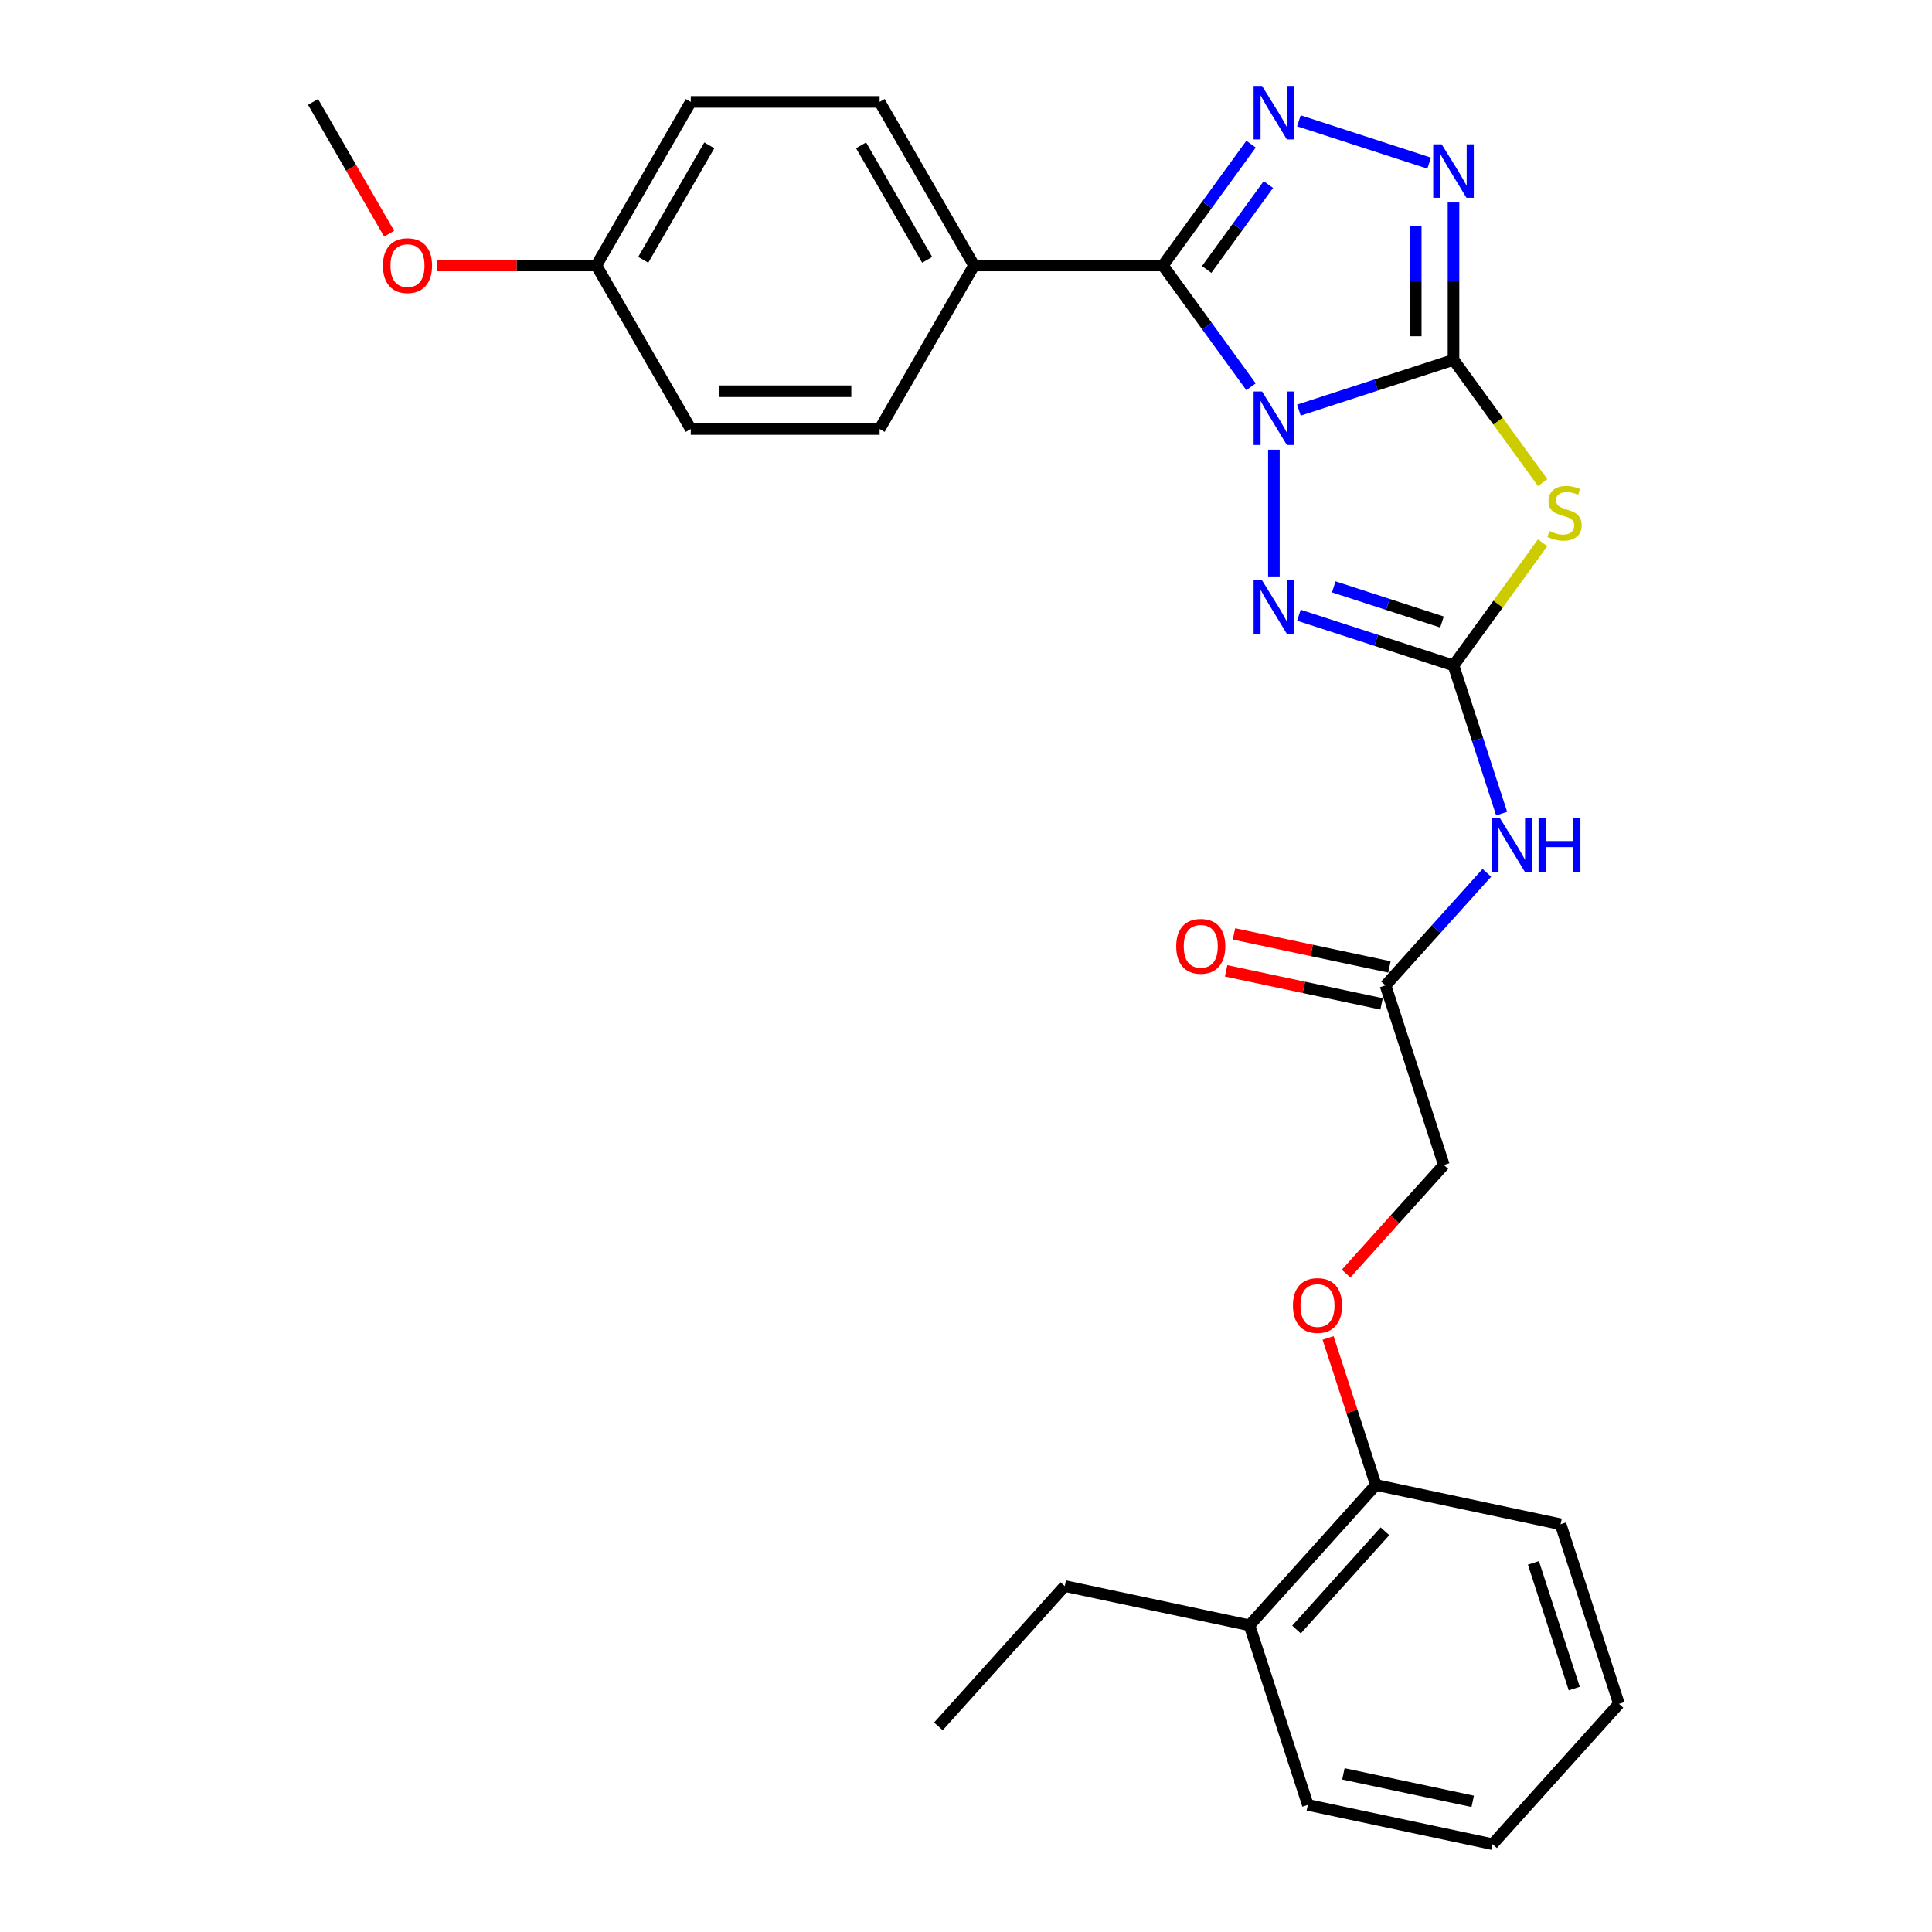 <?xml version='1.0' encoding='iso-8859-1'?>
<svg version='1.1' baseProfile='full'
              xmlns='http://www.w3.org/2000/svg'
                      xmlns:rdkit='http://www.rdkit.org/xml'
                      xmlns:xlink='http://www.w3.org/1999/xlink'
                  xml:space='preserve'
width='1000px' height='1000px' viewBox='0 0 1000 1000'>
<!-- END OF HEADER -->
<rect style='opacity:1.0;fill:#FFFFFF;stroke:none' width='1000' height='1000' x='0' y='0'> </rect>
<path class='bond-0' d='M 672.31,212.281 L 712.321,199.281' style='fill:none;fill-rule:evenodd;stroke:#0000FF;stroke-width:6px;stroke-linecap:butt;stroke-linejoin:miter;stroke-opacity:1' />
<path class='bond-0' d='M 712.321,199.281 L 752.332,186.28' style='fill:none;fill-rule:evenodd;stroke:#000000;stroke-width:6px;stroke-linecap:butt;stroke-linejoin:miter;stroke-opacity:1' />
<path class='bond-1' d='M 647.536,200.201 L 624.725,168.804' style='fill:none;fill-rule:evenodd;stroke:#0000FF;stroke-width:6px;stroke-linecap:butt;stroke-linejoin:miter;stroke-opacity:1' />
<path class='bond-1' d='M 624.725,168.804 L 601.913,137.406' style='fill:none;fill-rule:evenodd;stroke:#000000;stroke-width:6px;stroke-linecap:butt;stroke-linejoin:miter;stroke-opacity:1' />
<path class='bond-4' d='M 659.368,232.771 L 659.368,298.357' style='fill:none;fill-rule:evenodd;stroke:#0000FF;stroke-width:6px;stroke-linecap:butt;stroke-linejoin:miter;stroke-opacity:1' />
<path class='bond-2' d='M 752.332,186.28 L 775.4,218.031' style='fill:none;fill-rule:evenodd;stroke:#000000;stroke-width:6px;stroke-linecap:butt;stroke-linejoin:miter;stroke-opacity:1' />
<path class='bond-2' d='M 775.4,218.031 L 798.468,249.781' style='fill:none;fill-rule:evenodd;stroke:#CCCC00;stroke-width:6px;stroke-linecap:butt;stroke-linejoin:miter;stroke-opacity:1' />
<path class='bond-6' d='M 752.332,186.28 L 752.332,145.549' style='fill:none;fill-rule:evenodd;stroke:#000000;stroke-width:6px;stroke-linecap:butt;stroke-linejoin:miter;stroke-opacity:1' />
<path class='bond-6' d='M 752.332,145.549 L 752.332,104.817' style='fill:none;fill-rule:evenodd;stroke:#0000FF;stroke-width:6px;stroke-linecap:butt;stroke-linejoin:miter;stroke-opacity:1' />
<path class='bond-6' d='M 732.783,174.061 L 732.783,145.549' style='fill:none;fill-rule:evenodd;stroke:#000000;stroke-width:6px;stroke-linecap:butt;stroke-linejoin:miter;stroke-opacity:1' />
<path class='bond-6' d='M 732.783,145.549 L 732.783,117.036' style='fill:none;fill-rule:evenodd;stroke:#0000FF;stroke-width:6px;stroke-linecap:butt;stroke-linejoin:miter;stroke-opacity:1' />
<path class='bond-5' d='M 601.913,137.406 L 624.725,106.008' style='fill:none;fill-rule:evenodd;stroke:#000000;stroke-width:6px;stroke-linecap:butt;stroke-linejoin:miter;stroke-opacity:1' />
<path class='bond-5' d='M 624.725,106.008 L 647.536,74.611' style='fill:none;fill-rule:evenodd;stroke:#0000FF;stroke-width:6px;stroke-linecap:butt;stroke-linejoin:miter;stroke-opacity:1' />
<path class='bond-5' d='M 624.572,139.478 L 640.541,117.499' style='fill:none;fill-rule:evenodd;stroke:#000000;stroke-width:6px;stroke-linecap:butt;stroke-linejoin:miter;stroke-opacity:1' />
<path class='bond-5' d='M 640.541,117.499 L 656.509,95.521' style='fill:none;fill-rule:evenodd;stroke:#0000FF;stroke-width:6px;stroke-linecap:butt;stroke-linejoin:miter;stroke-opacity:1' />
<path class='bond-8' d='M 601.913,137.406 L 504.164,137.406' style='fill:none;fill-rule:evenodd;stroke:#000000;stroke-width:6px;stroke-linecap:butt;stroke-linejoin:miter;stroke-opacity:1' />
<path class='bond-28' d='M 798.468,280.94 L 775.4,312.691' style='fill:none;fill-rule:evenodd;stroke:#CCCC00;stroke-width:6px;stroke-linecap:butt;stroke-linejoin:miter;stroke-opacity:1' />
<path class='bond-28' d='M 775.4,312.691 L 752.332,344.441' style='fill:none;fill-rule:evenodd;stroke:#000000;stroke-width:6px;stroke-linecap:butt;stroke-linejoin:miter;stroke-opacity:1' />
<path class='bond-3' d='M 752.332,344.441 L 712.321,331.44' style='fill:none;fill-rule:evenodd;stroke:#000000;stroke-width:6px;stroke-linecap:butt;stroke-linejoin:miter;stroke-opacity:1' />
<path class='bond-3' d='M 712.321,331.44 L 672.31,318.44' style='fill:none;fill-rule:evenodd;stroke:#0000FF;stroke-width:6px;stroke-linecap:butt;stroke-linejoin:miter;stroke-opacity:1' />
<path class='bond-3' d='M 746.37,321.948 L 718.362,312.847' style='fill:none;fill-rule:evenodd;stroke:#000000;stroke-width:6px;stroke-linecap:butt;stroke-linejoin:miter;stroke-opacity:1' />
<path class='bond-3' d='M 718.362,312.847 L 690.354,303.747' style='fill:none;fill-rule:evenodd;stroke:#0000FF;stroke-width:6px;stroke-linecap:butt;stroke-linejoin:miter;stroke-opacity:1' />
<path class='bond-7' d='M 752.332,344.441 L 764.79,382.781' style='fill:none;fill-rule:evenodd;stroke:#000000;stroke-width:6px;stroke-linecap:butt;stroke-linejoin:miter;stroke-opacity:1' />
<path class='bond-7' d='M 764.79,382.781 L 777.247,421.12' style='fill:none;fill-rule:evenodd;stroke:#0000FF;stroke-width:6px;stroke-linecap:butt;stroke-linejoin:miter;stroke-opacity:1' />
<path class='bond-29' d='M 672.31,62.531 L 739.731,84.437' style='fill:none;fill-rule:evenodd;stroke:#0000FF;stroke-width:6px;stroke-linecap:butt;stroke-linejoin:miter;stroke-opacity:1' />
<path class='bond-9' d='M 769.596,451.779 L 743.364,480.913' style='fill:none;fill-rule:evenodd;stroke:#0000FF;stroke-width:6px;stroke-linecap:butt;stroke-linejoin:miter;stroke-opacity:1' />
<path class='bond-9' d='M 743.364,480.913 L 717.132,510.047' style='fill:none;fill-rule:evenodd;stroke:#000000;stroke-width:6px;stroke-linecap:butt;stroke-linejoin:miter;stroke-opacity:1' />
<path class='bond-13' d='M 504.164,137.406 L 455.29,52.753' style='fill:none;fill-rule:evenodd;stroke:#000000;stroke-width:6px;stroke-linecap:butt;stroke-linejoin:miter;stroke-opacity:1' />
<path class='bond-13' d='M 479.903,134.483 L 445.691,75.226' style='fill:none;fill-rule:evenodd;stroke:#000000;stroke-width:6px;stroke-linecap:butt;stroke-linejoin:miter;stroke-opacity:1' />
<path class='bond-14' d='M 504.164,137.406 L 455.29,222.059' style='fill:none;fill-rule:evenodd;stroke:#000000;stroke-width:6px;stroke-linecap:butt;stroke-linejoin:miter;stroke-opacity:1' />
<path class='bond-12' d='M 719.164,500.485 L 678.933,491.934' style='fill:none;fill-rule:evenodd;stroke:#000000;stroke-width:6px;stroke-linecap:butt;stroke-linejoin:miter;stroke-opacity:1' />
<path class='bond-12' d='M 678.933,491.934 L 638.703,483.383' style='fill:none;fill-rule:evenodd;stroke:#FF0000;stroke-width:6px;stroke-linecap:butt;stroke-linejoin:miter;stroke-opacity:1' />
<path class='bond-12' d='M 715.099,519.608 L 674.869,511.056' style='fill:none;fill-rule:evenodd;stroke:#000000;stroke-width:6px;stroke-linecap:butt;stroke-linejoin:miter;stroke-opacity:1' />
<path class='bond-12' d='M 674.869,511.056 L 634.638,502.505' style='fill:none;fill-rule:evenodd;stroke:#FF0000;stroke-width:6px;stroke-linecap:butt;stroke-linejoin:miter;stroke-opacity:1' />
<path class='bond-16' d='M 717.132,510.047 L 747.338,603.011' style='fill:none;fill-rule:evenodd;stroke:#000000;stroke-width:6px;stroke-linecap:butt;stroke-linejoin:miter;stroke-opacity:1' />
<path class='bond-10' d='M 696.735,659.211 L 722.036,631.111' style='fill:none;fill-rule:evenodd;stroke:#FF0000;stroke-width:6px;stroke-linecap:butt;stroke-linejoin:miter;stroke-opacity:1' />
<path class='bond-10' d='M 722.036,631.111 L 747.338,603.011' style='fill:none;fill-rule:evenodd;stroke:#000000;stroke-width:6px;stroke-linecap:butt;stroke-linejoin:miter;stroke-opacity:1' />
<path class='bond-11' d='M 687.413,692.524 L 699.775,730.57' style='fill:none;fill-rule:evenodd;stroke:#FF0000;stroke-width:6px;stroke-linecap:butt;stroke-linejoin:miter;stroke-opacity:1' />
<path class='bond-11' d='M 699.775,730.57 L 712.137,768.617' style='fill:none;fill-rule:evenodd;stroke:#000000;stroke-width:6px;stroke-linecap:butt;stroke-linejoin:miter;stroke-opacity:1' />
<path class='bond-15' d='M 712.137,768.617 L 646.731,841.258' style='fill:none;fill-rule:evenodd;stroke:#000000;stroke-width:6px;stroke-linecap:butt;stroke-linejoin:miter;stroke-opacity:1' />
<path class='bond-15' d='M 716.854,792.594 L 671.07,843.443' style='fill:none;fill-rule:evenodd;stroke:#000000;stroke-width:6px;stroke-linecap:butt;stroke-linejoin:miter;stroke-opacity:1' />
<path class='bond-22' d='M 712.137,768.617 L 807.75,788.94' style='fill:none;fill-rule:evenodd;stroke:#000000;stroke-width:6px;stroke-linecap:butt;stroke-linejoin:miter;stroke-opacity:1' />
<path class='bond-19' d='M 455.29,52.753 L 357.541,52.753' style='fill:none;fill-rule:evenodd;stroke:#000000;stroke-width:6px;stroke-linecap:butt;stroke-linejoin:miter;stroke-opacity:1' />
<path class='bond-18' d='M 455.29,222.059 L 357.541,222.059' style='fill:none;fill-rule:evenodd;stroke:#000000;stroke-width:6px;stroke-linecap:butt;stroke-linejoin:miter;stroke-opacity:1' />
<path class='bond-18' d='M 440.628,202.509 L 372.204,202.509' style='fill:none;fill-rule:evenodd;stroke:#000000;stroke-width:6px;stroke-linecap:butt;stroke-linejoin:miter;stroke-opacity:1' />
<path class='bond-21' d='M 646.731,841.258 L 551.118,820.935' style='fill:none;fill-rule:evenodd;stroke:#000000;stroke-width:6px;stroke-linecap:butt;stroke-linejoin:miter;stroke-opacity:1' />
<path class='bond-23' d='M 646.731,841.258 L 676.937,934.222' style='fill:none;fill-rule:evenodd;stroke:#000000;stroke-width:6px;stroke-linecap:butt;stroke-linejoin:miter;stroke-opacity:1' />
<path class='bond-17' d='M 308.667,137.406 L 357.541,222.059' style='fill:none;fill-rule:evenodd;stroke:#000000;stroke-width:6px;stroke-linecap:butt;stroke-linejoin:miter;stroke-opacity:1' />
<path class='bond-20' d='M 308.667,137.406 L 267.368,137.406' style='fill:none;fill-rule:evenodd;stroke:#000000;stroke-width:6px;stroke-linecap:butt;stroke-linejoin:miter;stroke-opacity:1' />
<path class='bond-20' d='M 267.368,137.406 L 226.07,137.406' style='fill:none;fill-rule:evenodd;stroke:#FF0000;stroke-width:6px;stroke-linecap:butt;stroke-linejoin:miter;stroke-opacity:1' />
<path class='bond-30' d='M 308.667,137.406 L 357.541,52.753' style='fill:none;fill-rule:evenodd;stroke:#000000;stroke-width:6px;stroke-linecap:butt;stroke-linejoin:miter;stroke-opacity:1' />
<path class='bond-30' d='M 332.929,134.483 L 367.141,75.226' style='fill:none;fill-rule:evenodd;stroke:#000000;stroke-width:6px;stroke-linecap:butt;stroke-linejoin:miter;stroke-opacity:1' />
<path class='bond-24' d='M 201.426,120.965 L 181.735,86.859' style='fill:none;fill-rule:evenodd;stroke:#FF0000;stroke-width:6px;stroke-linecap:butt;stroke-linejoin:miter;stroke-opacity:1' />
<path class='bond-24' d='M 181.735,86.859 L 162.044,52.753' style='fill:none;fill-rule:evenodd;stroke:#000000;stroke-width:6px;stroke-linecap:butt;stroke-linejoin:miter;stroke-opacity:1' />
<path class='bond-25' d='M 551.118,820.935 L 485.712,893.576' style='fill:none;fill-rule:evenodd;stroke:#000000;stroke-width:6px;stroke-linecap:butt;stroke-linejoin:miter;stroke-opacity:1' />
<path class='bond-26' d='M 807.75,788.94 L 837.956,881.904' style='fill:none;fill-rule:evenodd;stroke:#000000;stroke-width:6px;stroke-linecap:butt;stroke-linejoin:miter;stroke-opacity:1' />
<path class='bond-26' d='M 793.688,808.926 L 814.832,874.001' style='fill:none;fill-rule:evenodd;stroke:#000000;stroke-width:6px;stroke-linecap:butt;stroke-linejoin:miter;stroke-opacity:1' />
<path class='bond-31' d='M 676.937,934.222 L 772.549,954.545' style='fill:none;fill-rule:evenodd;stroke:#000000;stroke-width:6px;stroke-linecap:butt;stroke-linejoin:miter;stroke-opacity:1' />
<path class='bond-31' d='M 695.343,918.148 L 762.272,932.374' style='fill:none;fill-rule:evenodd;stroke:#000000;stroke-width:6px;stroke-linecap:butt;stroke-linejoin:miter;stroke-opacity:1' />
<path class='bond-27' d='M 837.956,881.904 L 772.549,954.545' style='fill:none;fill-rule:evenodd;stroke:#000000;stroke-width:6px;stroke-linecap:butt;stroke-linejoin:miter;stroke-opacity:1' />
<path  class='atom-0' d='M 653.249 202.645
L 662.32 217.307
Q 663.219 218.754, 664.666 221.374
Q 666.113 223.993, 666.191 224.15
L 666.191 202.645
L 669.866 202.645
L 669.866 230.328
L 666.074 230.328
L 656.338 214.297
Q 655.204 212.42, 653.992 210.269
Q 652.819 208.119, 652.467 207.454
L 652.467 230.328
L 648.87 230.328
L 648.87 202.645
L 653.249 202.645
' fill='#0000FF'/>
<path  class='atom-3' d='M 801.968 274.862
Q 802.28 274.979, 803.571 275.526
Q 804.861 276.074, 806.269 276.426
Q 807.715 276.739, 809.123 276.739
Q 811.743 276.739, 813.267 275.487
Q 814.792 274.197, 814.792 271.968
Q 814.792 270.444, 814.01 269.505
Q 813.267 268.567, 812.094 268.058
Q 810.921 267.55, 808.966 266.964
Q 806.503 266.221, 805.017 265.517
Q 803.571 264.813, 802.515 263.327
Q 801.498 261.842, 801.498 259.339
Q 801.498 255.859, 803.844 253.709
Q 806.229 251.558, 810.921 251.558
Q 814.128 251.558, 817.764 253.083
L 816.865 256.094
Q 813.541 254.726, 811.039 254.726
Q 808.341 254.726, 806.855 255.859
Q 805.369 256.954, 805.408 258.87
Q 805.408 260.356, 806.151 261.255
Q 806.933 262.154, 808.028 262.663
Q 809.162 263.171, 811.039 263.758
Q 813.541 264.539, 815.027 265.321
Q 816.513 266.103, 817.568 267.707
Q 818.663 269.271, 818.663 271.968
Q 818.663 275.8, 816.083 277.872
Q 813.541 279.906, 809.279 279.906
Q 806.816 279.906, 804.939 279.358
Q 803.102 278.85, 800.912 277.951
L 801.968 274.862
' fill='#CCCC00'/>
<path  class='atom-5' d='M 653.249 300.394
L 662.32 315.056
Q 663.219 316.503, 664.666 319.122
Q 666.113 321.742, 666.191 321.898
L 666.191 300.394
L 669.866 300.394
L 669.866 328.076
L 666.074 328.076
L 656.338 312.045
Q 655.204 310.169, 653.992 308.018
Q 652.819 305.868, 652.467 305.203
L 652.467 328.076
L 648.87 328.076
L 648.87 300.394
L 653.249 300.394
' fill='#0000FF'/>
<path  class='atom-6' d='M 653.249 44.485
L 662.32 59.147
Q 663.219 60.594, 664.666 63.213
Q 666.113 65.833, 666.191 65.989
L 666.191 44.485
L 669.866 44.485
L 669.866 72.167
L 666.074 72.167
L 656.338 56.136
Q 655.204 54.26, 653.992 52.109
Q 652.819 49.959, 652.467 49.294
L 652.467 72.167
L 648.87 72.167
L 648.87 44.485
L 653.249 44.485
' fill='#0000FF'/>
<path  class='atom-7' d='M 746.213 74.691
L 755.284 89.353
Q 756.184 90.8, 757.63 93.419
Q 759.077 96.039, 759.155 96.195
L 759.155 74.691
L 762.831 74.691
L 762.831 102.373
L 759.038 102.373
L 749.302 86.342
Q 748.168 84.466, 746.956 82.315
Q 745.783 80.165, 745.431 79.5
L 745.431 102.373
L 741.834 102.373
L 741.834 74.691
L 746.213 74.691
' fill='#0000FF'/>
<path  class='atom-8' d='M 776.419 423.564
L 785.49 438.226
Q 786.39 439.673, 787.836 442.293
Q 789.283 444.912, 789.361 445.069
L 789.361 423.564
L 793.037 423.564
L 793.037 451.246
L 789.244 451.246
L 779.508 435.216
Q 778.374 433.339, 777.162 431.188
Q 775.989 429.038, 775.637 428.373
L 775.637 451.246
L 772.04 451.246
L 772.04 423.564
L 776.419 423.564
' fill='#0000FF'/>
<path  class='atom-8' d='M 796.36 423.564
L 800.114 423.564
L 800.114 435.333
L 814.268 435.333
L 814.268 423.564
L 818.021 423.564
L 818.021 451.246
L 814.268 451.246
L 814.268 438.461
L 800.114 438.461
L 800.114 451.246
L 796.36 451.246
L 796.36 423.564
' fill='#0000FF'/>
<path  class='atom-11' d='M 669.224 675.73
Q 669.224 669.084, 672.508 665.369
Q 675.793 661.655, 681.931 661.655
Q 688.07 661.655, 691.354 665.369
Q 694.639 669.084, 694.639 675.73
Q 694.639 682.456, 691.315 686.287
Q 687.992 690.08, 681.931 690.08
Q 675.832 690.08, 672.508 686.287
Q 669.224 682.495, 669.224 675.73
M 681.931 686.952
Q 686.154 686.952, 688.422 684.137
Q 690.729 681.283, 690.729 675.73
Q 690.729 670.296, 688.422 667.559
Q 686.154 664.783, 681.931 664.783
Q 677.708 664.783, 675.402 667.52
Q 673.134 670.257, 673.134 675.73
Q 673.134 681.322, 675.402 684.137
Q 677.708 686.952, 681.931 686.952
' fill='#FF0000'/>
<path  class='atom-13' d='M 608.812 489.802
Q 608.812 483.155, 612.096 479.44
Q 615.381 475.726, 621.519 475.726
Q 627.658 475.726, 630.942 479.44
Q 634.227 483.155, 634.227 489.802
Q 634.227 496.527, 630.903 500.359
Q 627.58 504.151, 621.519 504.151
Q 615.42 504.151, 612.096 500.359
Q 608.812 496.566, 608.812 489.802
M 621.519 501.023
Q 625.742 501.023, 628.01 498.208
Q 630.317 495.354, 630.317 489.802
Q 630.317 484.367, 628.01 481.63
Q 625.742 478.854, 621.519 478.854
Q 617.297 478.854, 614.99 481.591
Q 612.722 484.328, 612.722 489.802
Q 612.722 495.393, 614.99 498.208
Q 617.297 501.023, 621.519 501.023
' fill='#FF0000'/>
<path  class='atom-21' d='M 198.211 137.484
Q 198.211 130.837, 201.496 127.123
Q 204.78 123.408, 210.919 123.408
Q 217.057 123.408, 220.342 127.123
Q 223.626 130.837, 223.626 137.484
Q 223.626 144.209, 220.302 148.041
Q 216.979 151.834, 210.919 151.834
Q 204.819 151.834, 201.496 148.041
Q 198.211 144.248, 198.211 137.484
M 210.919 148.706
Q 215.141 148.706, 217.409 145.891
Q 219.716 143.036, 219.716 137.484
Q 219.716 132.049, 217.409 129.312
Q 215.141 126.536, 210.919 126.536
Q 206.696 126.536, 204.389 129.273
Q 202.121 132.01, 202.121 137.484
Q 202.121 143.075, 204.389 145.891
Q 206.696 148.706, 210.919 148.706
' fill='#FF0000'/>
</svg>
